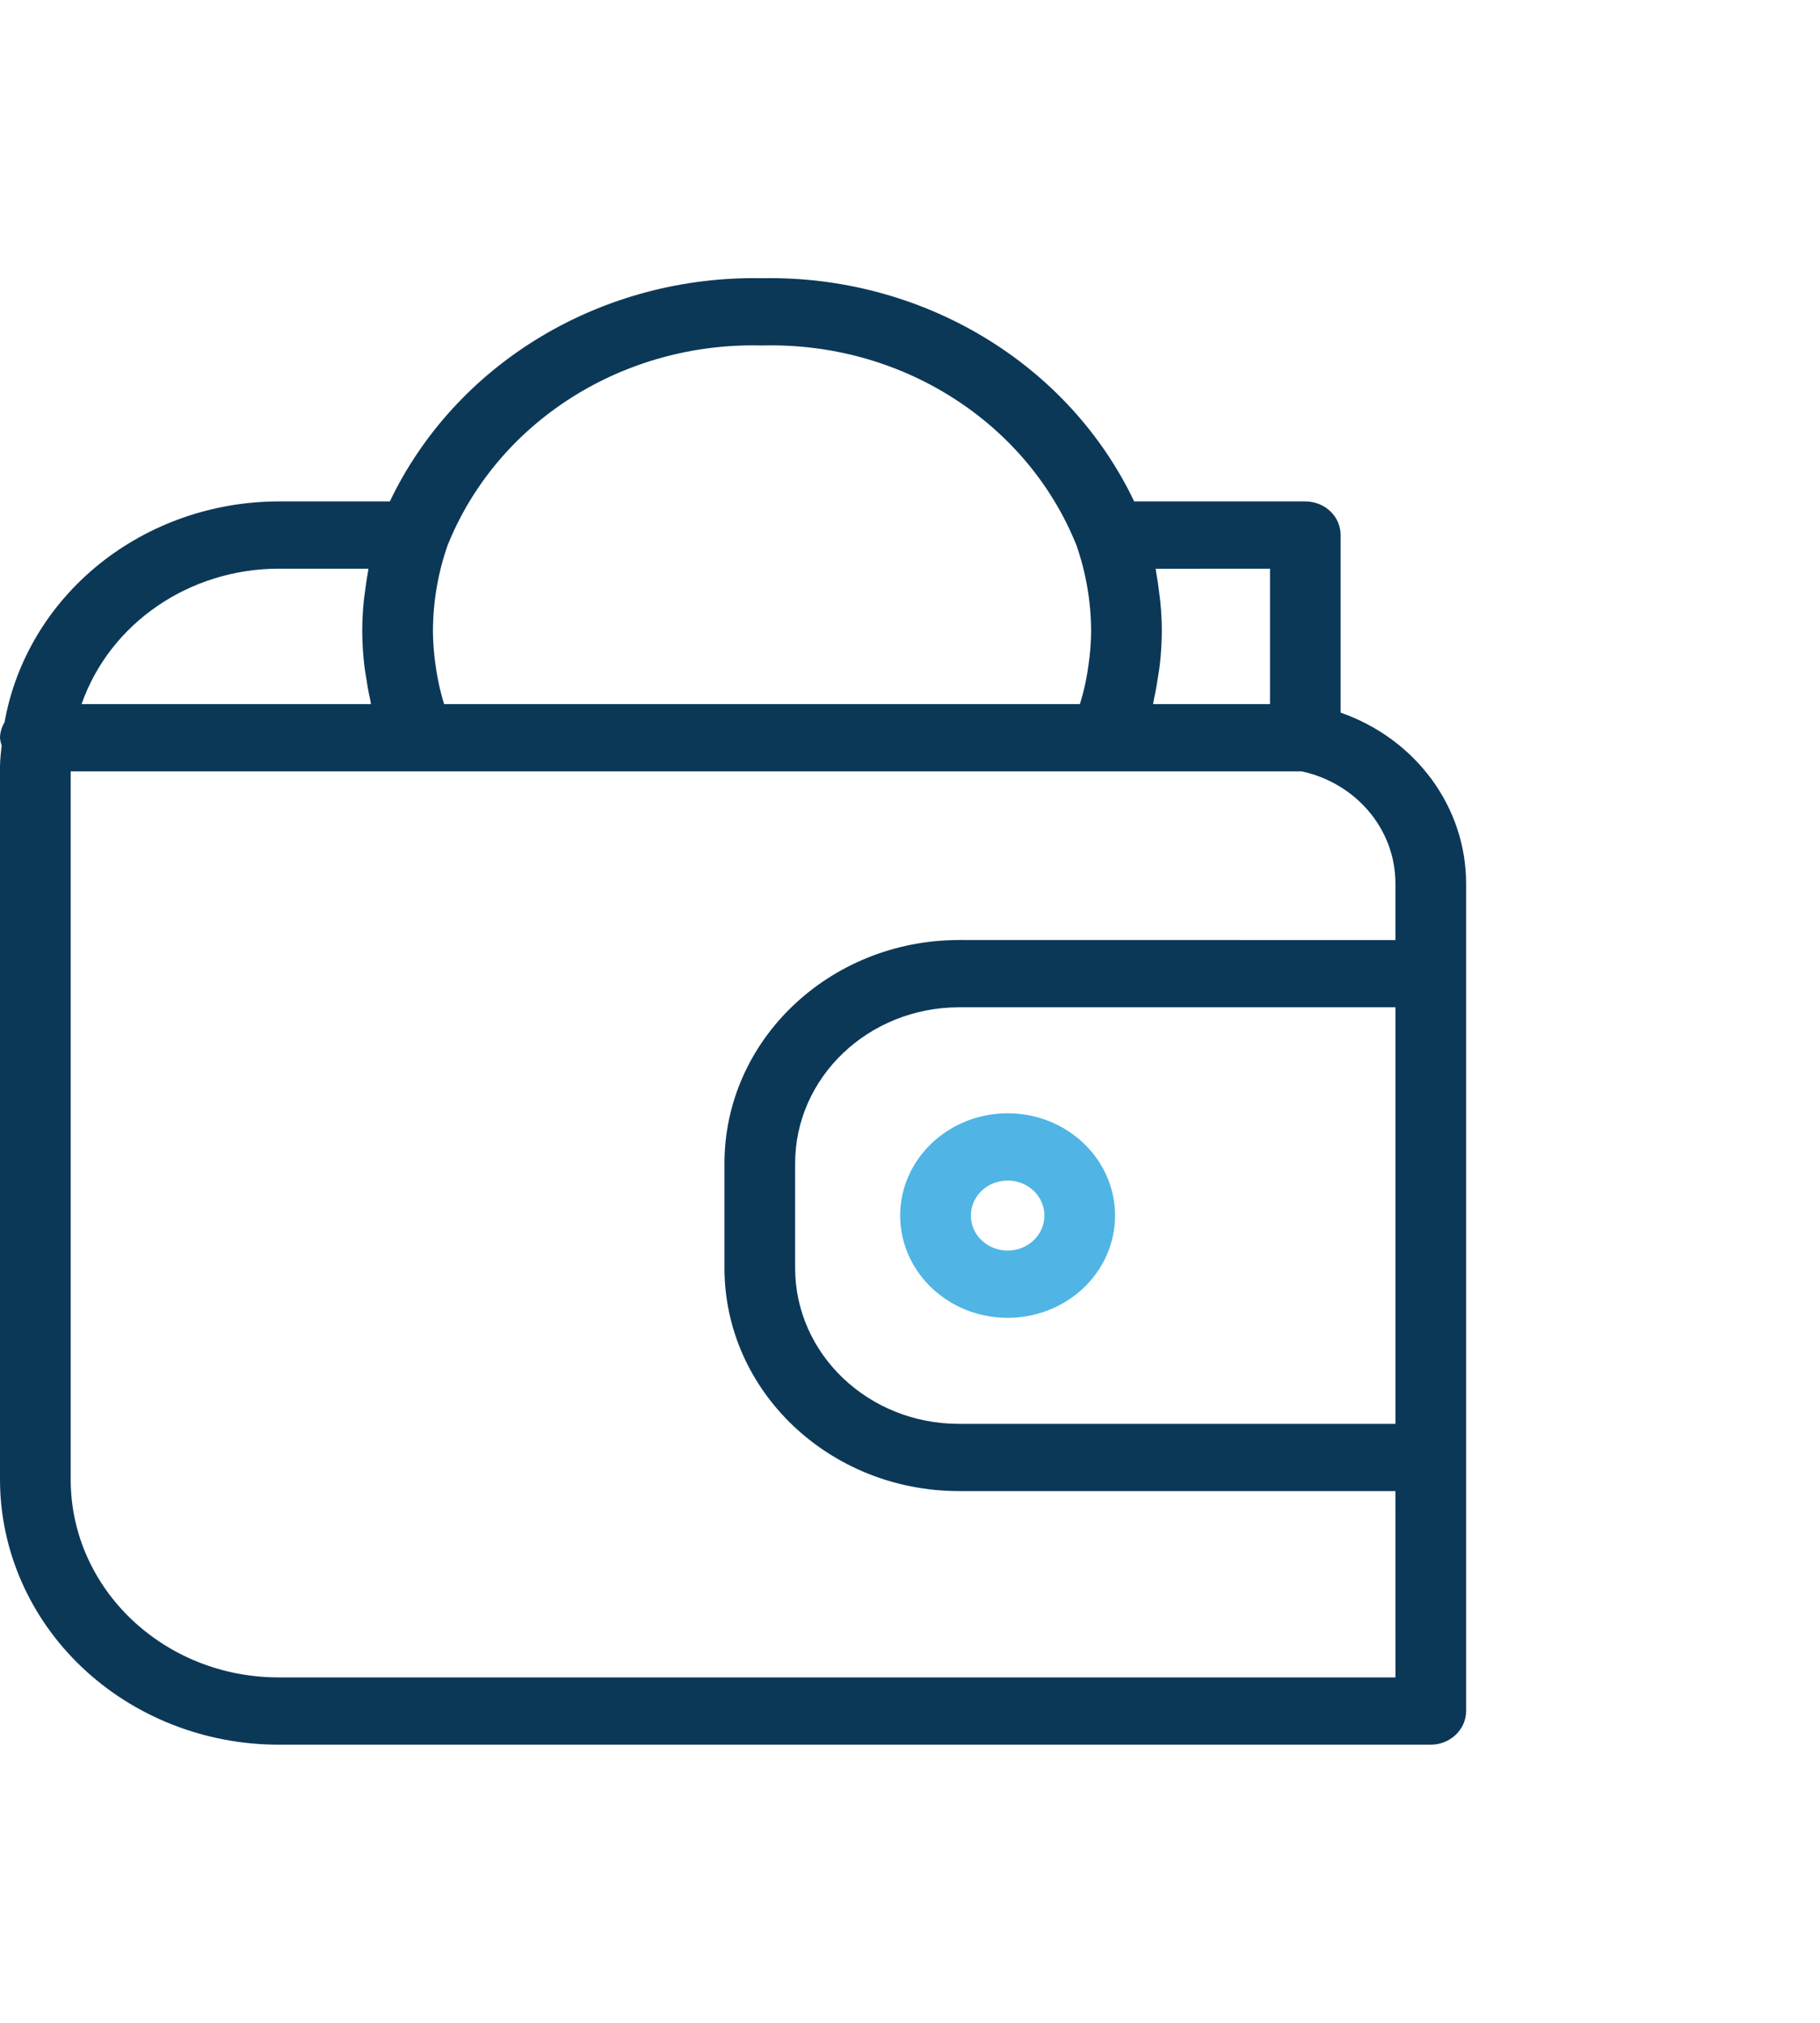 <svg width="72" height="80" viewBox="0 0 72 80" fill="none" xmlns="http://www.w3.org/2000/svg">
<path d="M53.036 28.183V21.161C53.036 20.807 52.889 20.468 52.627 20.219C52.365 19.969 52.008 19.83 51.639 19.83H44.868C43.592 17.152 41.516 14.885 38.898 13.317C36.282 11.749 33.239 10.943 30.145 11.003C27.053 10.943 24.009 11.749 21.394 13.317C18.778 14.885 16.702 17.152 15.423 19.83H11.03C8.43 19.832 5.913 20.712 3.929 22.308C1.942 23.907 0.616 26.121 0.181 28.559C0.068 28.749 0.005 28.961 0 29.178C0.008 29.282 0.031 29.384 0.066 29.484C0.039 29.761 0 30.033 0 30.322V58.535C0.008 61.313 1.172 63.973 3.24 65.936C5.308 67.898 8.11 69 11.029 69H56.6C56.972 69 57.326 68.858 57.589 68.609C57.851 68.359 58 68.023 58 67.668V34.932C57.995 31.915 56.013 29.223 53.036 28.183L53.036 28.183ZM55.204 56.311H37.928C34.355 56.308 31.459 53.553 31.456 50.154V46.02C31.451 42.614 34.347 39.847 37.928 39.837H55.204V56.311ZM50.242 22.49V27.846H45.616C45.631 27.781 45.637 27.711 45.652 27.644C45.721 27.342 45.773 27.036 45.817 26.729C45.838 26.589 45.865 26.452 45.88 26.313V26.315C45.933 25.866 45.959 25.413 45.962 24.961C45.962 24.577 45.941 24.193 45.904 23.809C45.891 23.675 45.87 23.542 45.854 23.41C45.823 23.161 45.789 22.914 45.744 22.665C45.734 22.607 45.731 22.55 45.718 22.493L50.242 22.49ZM30.146 13.664C32.827 13.591 35.464 14.312 37.692 15.731C39.923 17.147 41.634 19.189 42.588 21.573C42.966 22.665 43.162 23.809 43.165 24.961C43.162 25.398 43.128 25.837 43.065 26.27C43.052 26.37 43.036 26.472 43.021 26.572C42.953 26.996 42.856 27.415 42.727 27.826L42.719 27.846H17.57L17.562 27.821V27.824C17.436 27.412 17.339 26.996 17.271 26.572C17.253 26.47 17.24 26.368 17.227 26.265L17.224 26.268C17.164 25.834 17.13 25.398 17.127 24.961C17.13 23.812 17.324 22.672 17.701 21.583C18.655 19.196 20.364 17.152 22.595 15.733C24.825 14.314 27.465 13.591 30.146 13.664L30.146 13.664ZM11.03 22.49H14.577C14.566 22.543 14.563 22.595 14.553 22.645C14.503 22.907 14.469 23.168 14.435 23.433C14.419 23.557 14.398 23.682 14.388 23.807C14.351 24.191 14.33 24.577 14.33 24.961C14.333 25.413 14.359 25.864 14.412 26.313C14.427 26.457 14.456 26.599 14.477 26.744C14.521 27.046 14.571 27.345 14.639 27.639C14.655 27.709 14.661 27.779 14.676 27.846H3.227C4.347 24.649 7.489 22.493 11.031 22.49L11.03 22.49ZM55.204 66.339H11.03C6.493 66.342 2.81 62.851 2.797 58.535V30.506H51.495C53.665 30.977 55.203 32.813 55.203 34.932V37.179L37.928 37.176C32.803 37.188 28.657 41.146 28.66 46.02V50.154C28.665 55.021 32.812 58.963 37.928 58.97H55.203L55.204 66.339Z" fill="#0C3858"/>
<path d="M35.611 48.073C35.611 49.708 36.647 51.184 38.235 51.81C39.823 52.436 41.653 52.09 42.869 50.933C44.083 49.776 44.447 48.038 43.789 46.527C43.131 45.016 41.582 44.028 39.863 44.028C37.514 44.033 35.614 45.841 35.611 48.073V48.073ZM39.863 46.689C40.45 46.689 40.982 47.025 41.207 47.544C41.433 48.06 41.307 48.656 40.89 49.053C40.476 49.449 39.849 49.566 39.304 49.352C38.762 49.137 38.408 48.634 38.408 48.073C38.408 47.31 39.058 46.689 39.863 46.689L39.863 46.689Z" fill="#50B4E5"/>
</svg>
